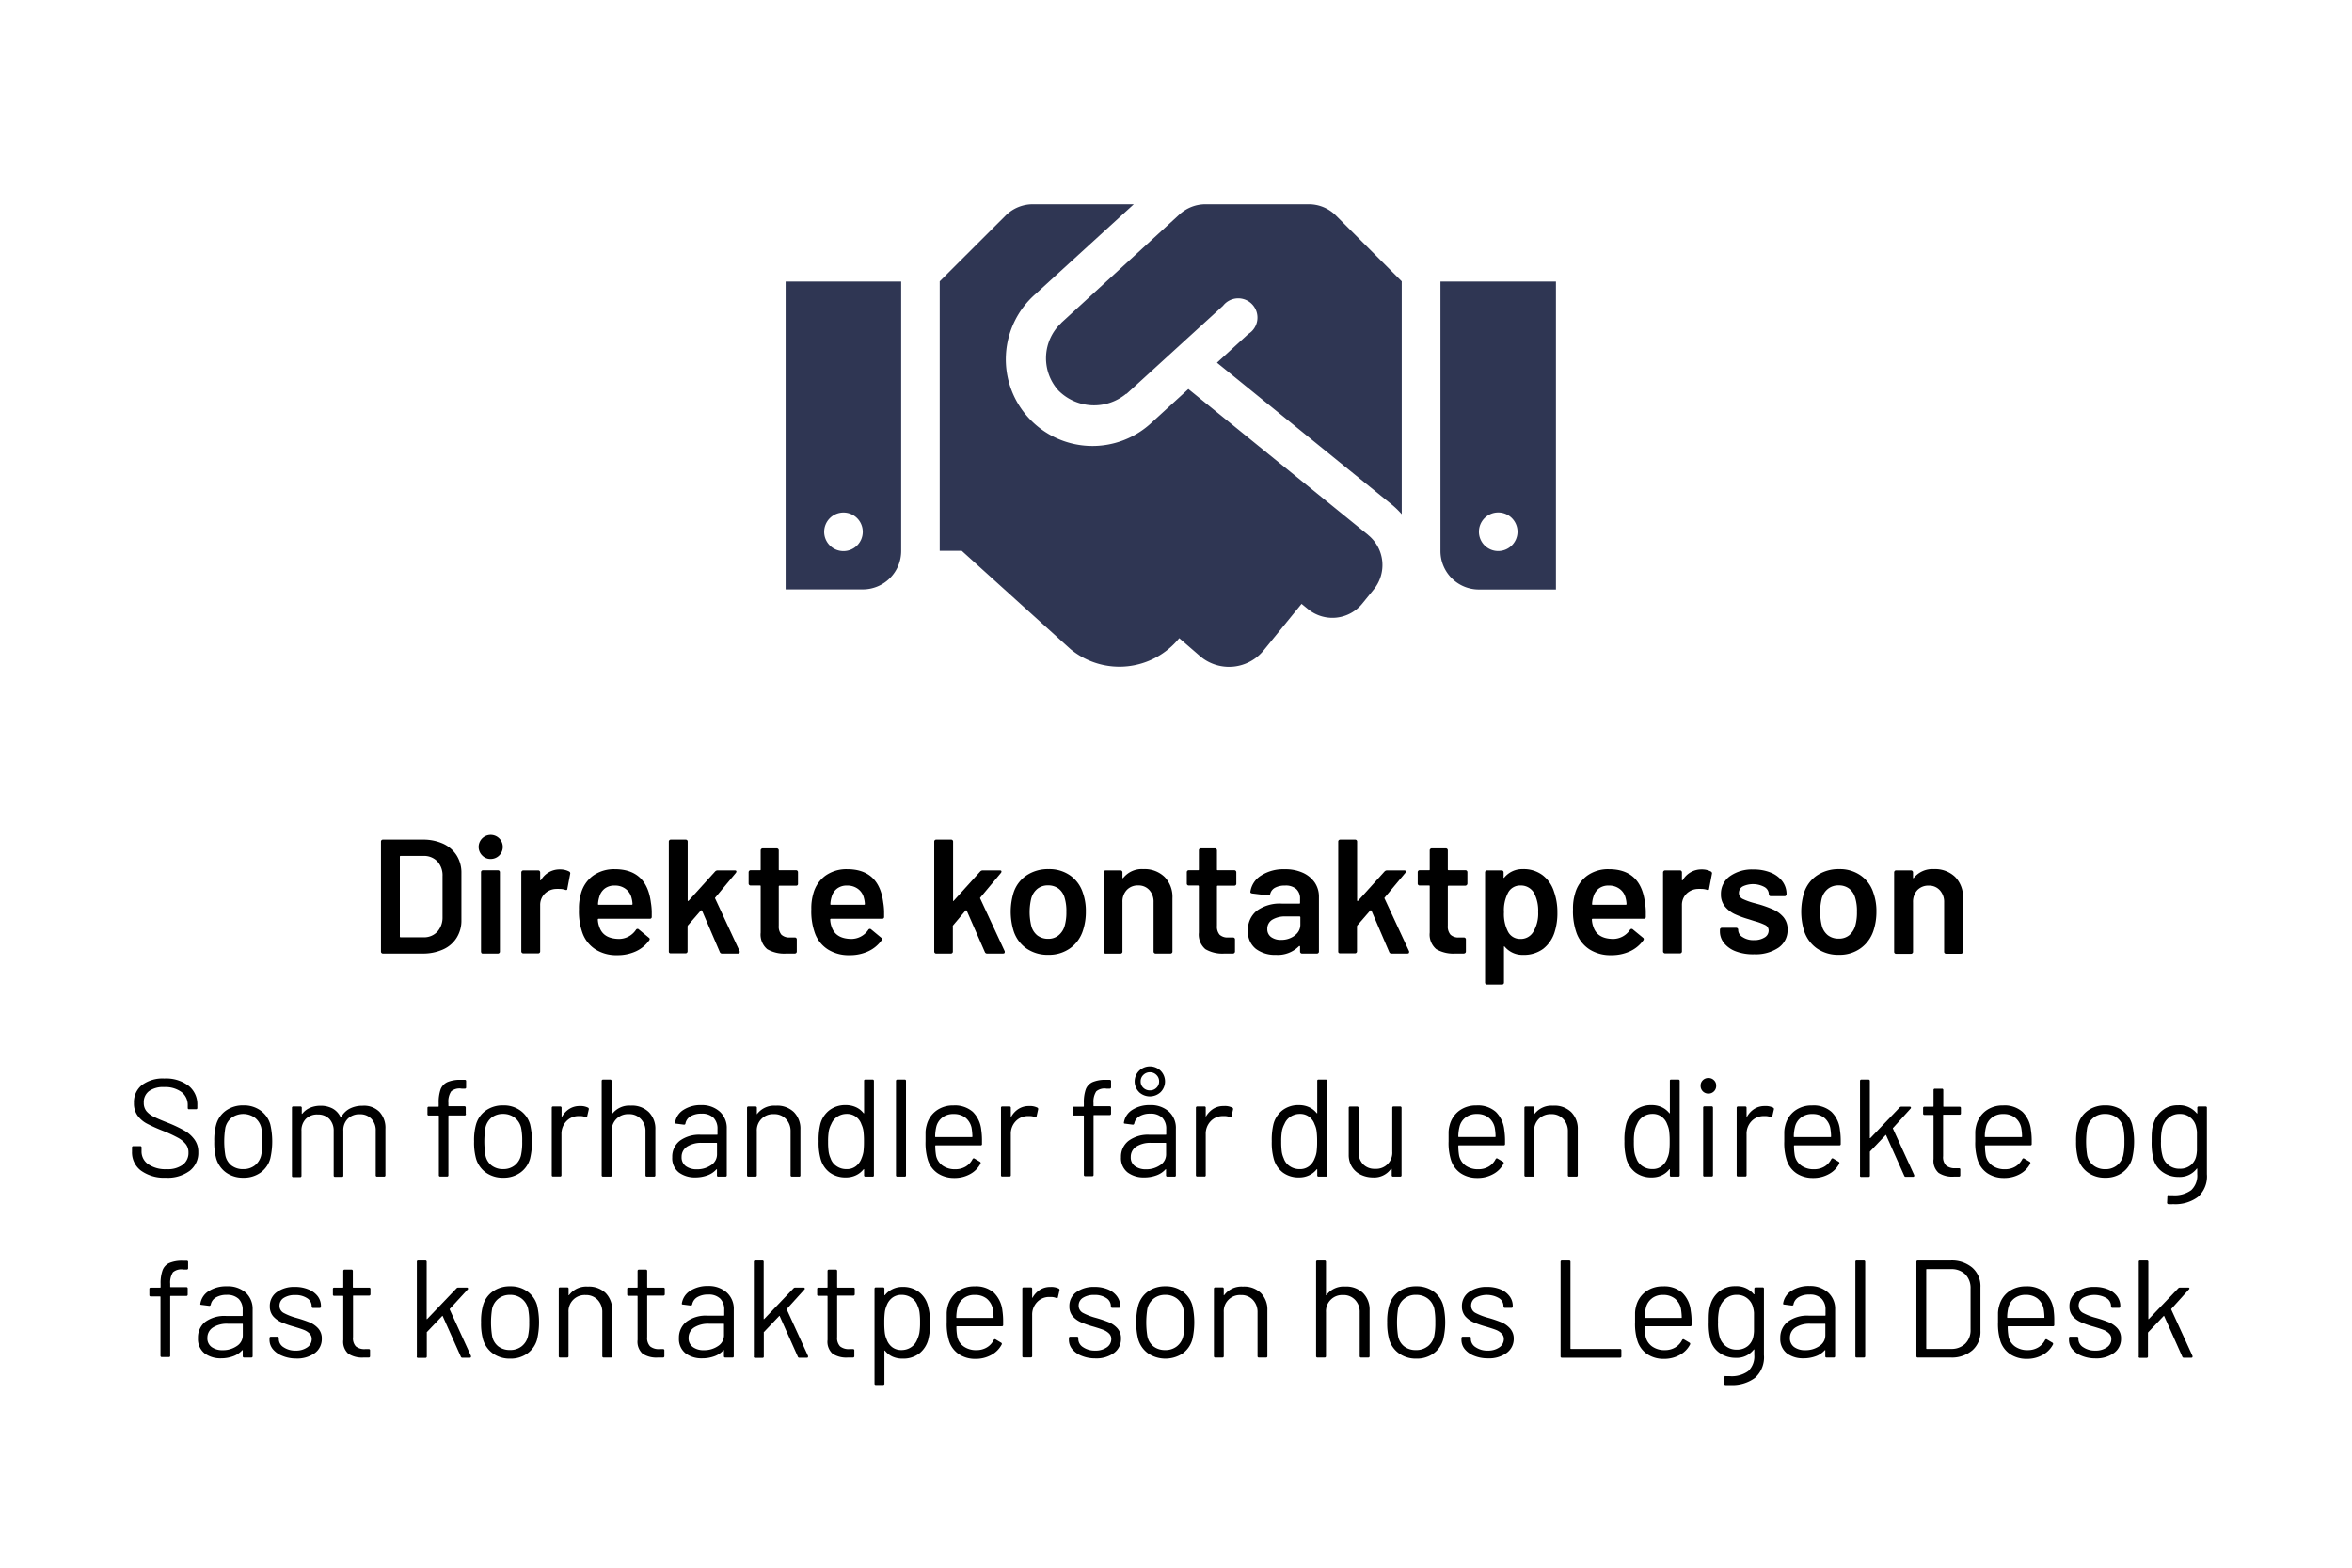 <svg id="Layer_1" data-name="Layer 1" xmlns="http://www.w3.org/2000/svg" viewBox="0 0 390 260"><defs><style>.cls-1{fill:#2f3653;}</style></defs><path d="M63.26,158.05a.29.29,0,0,1-.09-.22V139.57a.31.31,0,0,1,.32-.32h6.59a8,8,0,0,1,3.38.67,5.22,5.22,0,0,1,2.25,1.94,5.33,5.33,0,0,1,.8,2.92v7.83a5.34,5.34,0,0,1-.8,2.93,5.07,5.07,0,0,1-2.25,1.93,8,8,0,0,1-3.38.68H63.49A.3.3,0,0,1,63.26,158.05Zm3.18-2.6h3.78a3,3,0,0,0,2.28-.91,3.5,3.5,0,0,0,.88-2.41V145.3a3.4,3.4,0,0,0-.87-2.45,3.07,3.07,0,0,0-2.32-.9H66.44a.12.12,0,0,0-.14.13v13.23A.12.12,0,0,0,66.44,155.45Z"/><path d="M80,141.92a2,2,0,1,1,1.38.54A1.86,1.86,0,0,1,80,141.92Zm-.15,16.13a.29.29,0,0,1-.09-.22V144.65a.32.32,0,0,1,.09-.23.33.33,0,0,1,.23-.09h2.49a.33.33,0,0,1,.23.09.32.32,0,0,1,.09.23v13.18a.29.29,0,0,1-.09.22.3.3,0,0,1-.23.1H80A.3.3,0,0,1,79.81,158.05Z"/><path d="M94.38,144.54a.34.34,0,0,1,.16.41l-.46,2.43c0,.21-.14.28-.37.19a3,3,0,0,0-.95-.14,3.75,3.75,0,0,0-.54,0,2.76,2.76,0,0,0-1.89.79,2.61,2.61,0,0,0-.76,1.93v7.65a.29.29,0,0,1-.09.22.29.29,0,0,1-.23.1H86.77a.29.29,0,0,1-.23-.1.27.27,0,0,1-.1-.22V144.68a.34.34,0,0,1,.33-.33h2.48a.29.29,0,0,1,.23.1.32.32,0,0,1,.09.23v1.21c0,.07,0,.11.05.12s0,0,.09-.06a3.56,3.56,0,0,1,3.16-1.76A3.18,3.18,0,0,1,94.38,144.54Z"/><path d="M108.07,151.21l0,.84a.29.29,0,0,1-.32.32H99.27a.13.13,0,0,0-.14.14,3.87,3.87,0,0,0,.25,1.21c.43,1.3,1.48,1.95,3.15,2a3.4,3.4,0,0,0,2.92-1.51.31.31,0,0,1,.27-.16.27.27,0,0,1,.19.08l1.67,1.38a.28.28,0,0,1,.08.43,5.57,5.57,0,0,1-2.22,1.84,7.27,7.27,0,0,1-3.09.64,6.47,6.47,0,0,1-3.58-.94,5.43,5.43,0,0,1-2.15-2.65,10.68,10.68,0,0,1-.62-4.05,8.45,8.45,0,0,1,.32-2.54,5.41,5.41,0,0,1,2-3,6,6,0,0,1,3.61-1.09q5.31,0,6,5.56A9.81,9.81,0,0,1,108.07,151.21Zm-7.76-3.87a2.56,2.56,0,0,0-.93,1.39,4.69,4.69,0,0,0-.22,1.19c0,.08,0,.13.11.13h5.48a.12.12,0,0,0,.13-.13,4.73,4.73,0,0,0-.16-1,2.58,2.58,0,0,0-1-1.51,2.87,2.87,0,0,0-1.79-.54A2.62,2.62,0,0,0,100.31,147.34Z"/><path d="M111,158.05a.27.27,0,0,1-.1-.22V139.57a.3.3,0,0,1,.1-.23.29.29,0,0,1,.22-.09h2.49a.32.32,0,0,1,.23.09.33.33,0,0,1,.09.23v9.75a.11.11,0,0,0,.06.11s.07,0,.1-.05l4.38-4.84a.58.58,0,0,1,.4-.19h2.87c.17,0,.27.07.27.19a.42.42,0,0,1-.09.22l-3.42,4.1a.14.14,0,0,0,0,.19l4.05,8.72a.54.54,0,0,1,0,.16c0,.15-.1.22-.29.22h-2.62a.38.38,0,0,1-.38-.24l-2.94-6.86a.13.13,0,0,0-.1-.07.08.08,0,0,0-.09,0l-2.16,2.49a.38.38,0,0,0-.06.18v4.14a.29.29,0,0,1-.09.22.29.29,0,0,1-.23.1h-2.49A.27.27,0,0,1,111,158.05Z"/><path d="M132.25,146.8a.33.33,0,0,1-.23.09h-2.76c-.09,0-.13.05-.13.14v6.5a2.12,2.12,0,0,0,.44,1.49,1.94,1.94,0,0,0,1.42.46h.81a.31.31,0,0,1,.32.32v2a.33.33,0,0,1-.32.35l-1.4,0a5.61,5.61,0,0,1-3.19-.73,3.18,3.18,0,0,1-1.08-2.75V147c0-.09,0-.14-.13-.14h-1.54a.32.32,0,0,1-.23-.09.34.34,0,0,1-.1-.23v-1.89a.33.33,0,0,1,.1-.23.29.29,0,0,1,.23-.1H126c.09,0,.13,0,.13-.13v-3.16a.29.29,0,0,1,.1-.23.33.33,0,0,1,.23-.1h2.34a.33.33,0,0,1,.23.1.29.29,0,0,1,.1.23v3.16c0,.09,0,.13.13.13H132a.3.3,0,0,1,.23.1.32.32,0,0,1,.09.23v1.89A.33.33,0,0,1,132.25,146.8Z"/><path d="M146.6,151.21l0,.84a.29.29,0,0,1-.32.32H137.8a.13.13,0,0,0-.14.14,4,4,0,0,0,.24,1.21c.44,1.3,1.49,1.95,3.16,2a3.4,3.4,0,0,0,2.92-1.51.31.31,0,0,1,.27-.16.29.29,0,0,1,.19.08l1.67,1.38a.28.28,0,0,1,.08.43,5.61,5.61,0,0,1-2.23,1.84,7.21,7.21,0,0,1-3.09.64,6.46,6.46,0,0,1-3.57-.94,5.38,5.38,0,0,1-2.15-2.65,10.68,10.68,0,0,1-.62-4.05,8.45,8.45,0,0,1,.32-2.54,5.41,5.41,0,0,1,2-3,6,6,0,0,1,3.61-1.09q5.31,0,6,5.56A9.81,9.81,0,0,1,146.6,151.21Zm-7.76-3.87a2.57,2.57,0,0,0-.94,1.39,4.74,4.74,0,0,0-.21,1.19c0,.08,0,.13.11.13h5.48a.12.12,0,0,0,.13-.13,4.73,4.73,0,0,0-.16-1,2.58,2.58,0,0,0-1-1.51,2.91,2.91,0,0,0-1.79-.54A2.62,2.62,0,0,0,138.84,147.34Z"/><path d="M155,158.05a.29.29,0,0,1-.09-.22V139.57a.31.31,0,0,1,.32-.32h2.49a.31.31,0,0,1,.32.32v9.75a.12.12,0,0,0,0,.11s.08,0,.11-.05l4.38-4.84a.58.58,0,0,1,.4-.19h2.86c.18,0,.27.07.27.19a.4.4,0,0,1-.08.22l-3.43,4.1a.15.15,0,0,0,0,.19l4.05,8.72a.54.54,0,0,1,0,.16c0,.15-.1.22-.3.22h-2.62a.38.38,0,0,1-.37-.24l-3-6.86a.11.11,0,0,0-.09-.07c-.05,0-.08,0-.09,0L158,153.51a.49.49,0,0,0,0,.18v4.14a.29.29,0,0,1-.09.22.3.3,0,0,1-.23.1h-2.49A.3.3,0,0,1,155,158.05Z"/><path d="M170.18,157.29a5.66,5.66,0,0,1-2.14-3,10.88,10.88,0,0,1,0-6.16,5.49,5.49,0,0,1,2.16-2.94,6.39,6.39,0,0,1,3.7-1.05,6,6,0,0,1,3.55,1.05,5.62,5.62,0,0,1,2.12,2.92,8.84,8.84,0,0,1,.48,3.07,9.58,9.58,0,0,1-.46,3.08,5.76,5.76,0,0,1-2.13,3,6,6,0,0,1-3.59,1.1A6.18,6.18,0,0,1,170.18,157.29Zm5.37-2.19a3.15,3.15,0,0,0,1-1.59,8,8,0,0,0,.27-2.27,7.5,7.5,0,0,0-.27-2.27,2.94,2.94,0,0,0-1-1.58,2.86,2.86,0,0,0-1.78-.55,2.75,2.75,0,0,0-1.73.55A3.11,3.11,0,0,0,171,149a9.68,9.68,0,0,0,0,4.54,3,3,0,0,0,1,1.59,2.89,2.89,0,0,0,1.8.57A2.63,2.63,0,0,0,175.55,155.1Z"/><path d="M193.1,145.43a4.75,4.75,0,0,1,1.31,3.54v8.86a.29.29,0,0,1-.09.22.29.29,0,0,1-.23.1h-2.48a.29.29,0,0,1-.23-.1.27.27,0,0,1-.1-.22v-8.21a2.85,2.85,0,0,0-.7-2,2.38,2.38,0,0,0-1.86-.77,2.48,2.48,0,0,0-1.88.75,2.79,2.79,0,0,0-.72,2v8.24a.29.29,0,0,1-.09.22.29.29,0,0,1-.23.1h-2.48a.29.29,0,0,1-.23-.1.27.27,0,0,1-.1-.22V144.68a.34.34,0,0,1,.33-.33h2.48a.29.29,0,0,1,.23.1.32.32,0,0,1,.09.23v.86a.11.11,0,0,0,.06.11s.06,0,.08-.06a3.94,3.94,0,0,1,3.35-1.45A4.74,4.74,0,0,1,193.1,145.43Z"/><path d="M204.9,146.8a.32.32,0,0,1-.23.09h-2.75c-.09,0-.13.05-.13.14v6.5a2.07,2.07,0,0,0,.44,1.49,1.94,1.94,0,0,0,1.42.46h.81a.33.33,0,0,1,.23.09.32.32,0,0,1,.09.23v2a.34.34,0,0,1-.32.35l-1.41,0a5.58,5.58,0,0,1-3.18-.73,3.18,3.18,0,0,1-1.08-2.75V147a.13.13,0,0,0-.14-.14h-1.54a.31.31,0,0,1-.32-.32v-1.89a.32.32,0,0,1,.09-.23.3.3,0,0,1,.23-.1h1.54c.09,0,.14,0,.14-.13v-3.16a.32.32,0,0,1,.09-.23.34.34,0,0,1,.23-.1h2.35a.34.34,0,0,1,.33.33v3.16c0,.09,0,.13.13.13h2.75a.34.34,0,0,1,.33.33v1.89A.3.3,0,0,1,204.9,146.8Z"/><path d="M216,144.73a4.79,4.79,0,0,1,2,1.63,4.13,4.13,0,0,1,.7,2.37v9.1a.29.29,0,0,1-.09.22.3.3,0,0,1-.23.1h-2.49a.3.3,0,0,1-.23-.1.29.29,0,0,1-.09-.22V157a.08.08,0,0,0-.06-.09.09.09,0,0,0-.1,0,4.94,4.94,0,0,1-3.84,1.46,5.25,5.25,0,0,1-3.33-1,3.61,3.61,0,0,1-1.31-3.05,4,4,0,0,1,1.47-3.28,6.5,6.5,0,0,1,4.14-1.18h2.89c.09,0,.14,0,.14-.13v-.65a2.12,2.12,0,0,0-.62-1.63,2.65,2.65,0,0,0-1.87-.58,3.38,3.38,0,0,0-1.66.36,1.58,1.58,0,0,0-.79,1c-.06.22-.18.31-.38.27l-2.62-.32a.69.69,0,0,1-.23-.09.19.19,0,0,1-.07-.18,3.81,3.81,0,0,1,1.77-2.7,6.83,6.83,0,0,1,3.9-1.05A7,7,0,0,1,216,144.73Zm-1.38,10.45a2.14,2.14,0,0,0,1-1.78v-1.27a.13.13,0,0,0-.14-.14h-2.26a4.08,4.08,0,0,0-2.26.54,1.74,1.74,0,0,0-.82,1.54,1.58,1.58,0,0,0,.63,1.34,2.7,2.7,0,0,0,1.64.47A3.66,3.66,0,0,0,214.66,155.18Z"/><path d="M222,158.05a.27.27,0,0,1-.1-.22V139.57a.3.3,0,0,1,.1-.23.32.32,0,0,1,.23-.09h2.48a.32.32,0,0,1,.23.09.33.33,0,0,1,.09.23v9.75a.11.11,0,0,0,.06.11s.07,0,.11-.05l4.37-4.84a.6.6,0,0,1,.41-.19h2.86c.18,0,.27.07.27.19a.49.49,0,0,1-.08.22l-3.43,4.1a.14.14,0,0,0,0,.19l4.05,8.72a.34.34,0,0,1,0,.16c0,.15-.1.22-.29.22h-2.62a.38.38,0,0,1-.38-.24l-2.94-6.86a.13.13,0,0,0-.1-.07.08.08,0,0,0-.09,0l-2.16,2.49a.38.38,0,0,0-.06.18v4.14a.29.29,0,0,1-.09.22.29.29,0,0,1-.23.1H222.2A.29.29,0,0,1,222,158.05Z"/><path d="M243.19,146.8a.33.33,0,0,1-.23.09h-2.75a.13.13,0,0,0-.14.14v6.5a2.07,2.07,0,0,0,.45,1.49,1.91,1.91,0,0,0,1.41.46h.81a.32.32,0,0,1,.23.09.29.29,0,0,1,.1.23v2c0,.19-.11.31-.33.35l-1.4,0a5.64,5.64,0,0,1-3.19-.73,3.18,3.18,0,0,1-1.08-2.75V147c0-.09,0-.14-.13-.14H235.4a.32.32,0,0,1-.23-.09.33.33,0,0,1-.09-.23v-1.89a.32.32,0,0,1,.09-.23.29.29,0,0,1,.23-.1h1.54c.09,0,.13,0,.13-.13v-3.16a.29.29,0,0,1,.1-.23.33.33,0,0,1,.23-.1h2.35a.34.34,0,0,1,.23.1.32.32,0,0,1,.09.23v3.16c0,.09.05.13.14.13H243a.3.3,0,0,1,.23.1.32.32,0,0,1,.09.23v1.89A.33.33,0,0,1,243.19,146.8Z"/><path d="M258.24,151.29a10.39,10.39,0,0,1-.46,3.3,5.65,5.65,0,0,1-1.9,2.78,5.36,5.36,0,0,1-3.31,1,3.83,3.83,0,0,1-3.08-1.38.08.08,0,0,0-.11,0,.13.13,0,0,0,0,.11v5.86a.31.31,0,0,1-.32.32h-2.49a.31.31,0,0,1-.32-.32V144.68a.32.32,0,0,1,.09-.23.3.3,0,0,1,.23-.1H249a.3.3,0,0,1,.23.1.32.32,0,0,1,.09.23v.81a.1.1,0,0,0,0,.1s.08,0,.11-.05a3.88,3.88,0,0,1,3.11-1.4,5.19,5.19,0,0,1,3.24,1,5.51,5.51,0,0,1,1.91,2.78A10,10,0,0,1,258.24,151.29Zm-3.19,0a6.32,6.32,0,0,0-.64-3.11,2.49,2.49,0,0,0-2.3-1.32,2.24,2.24,0,0,0-2.1,1.3,6.19,6.19,0,0,0-.63,3.13,6.3,6.3,0,0,0,.68,3.24,2.23,2.23,0,0,0,2,1.19,2.39,2.39,0,0,0,2.16-1.14A5.85,5.85,0,0,0,255.05,151.24Z"/><path d="M272.9,151.21l0,.84a.29.29,0,0,1-.33.32H264.1a.13.13,0,0,0-.14.14,3.87,3.87,0,0,0,.25,1.21c.43,1.3,1.48,1.95,3.16,2a3.39,3.39,0,0,0,2.91-1.51.31.31,0,0,1,.27-.16.27.27,0,0,1,.19.08l1.68,1.38a.29.29,0,0,1,.08.43,5.61,5.61,0,0,1-2.23,1.84,7.27,7.27,0,0,1-3.09.64,6.47,6.47,0,0,1-3.58-.94,5.43,5.43,0,0,1-2.15-2.65,10.68,10.68,0,0,1-.62-4.05,8.11,8.11,0,0,1,.33-2.54,5.41,5.41,0,0,1,2-3,5.92,5.92,0,0,1,3.6-1.09c3.55,0,5.54,1.85,6,5.56A8.7,8.7,0,0,1,272.9,151.21Zm-7.76-3.87a2.61,2.61,0,0,0-.93,1.39,4.69,4.69,0,0,0-.22,1.19c0,.08,0,.13.11.13h5.48a.12.12,0,0,0,.13-.13,4.73,4.73,0,0,0-.16-1,2.58,2.58,0,0,0-1-1.51,2.87,2.87,0,0,0-1.79-.54A2.62,2.62,0,0,0,265.14,147.34Z"/><path d="M283.7,144.54a.34.34,0,0,1,.16.41l-.46,2.43c0,.21-.14.28-.37.19a3,3,0,0,0-.95-.14,3.75,3.75,0,0,0-.54,0,2.78,2.78,0,0,0-1.89.79,2.61,2.61,0,0,0-.76,1.93v7.65a.29.29,0,0,1-.09.22.29.29,0,0,1-.23.1h-2.48a.29.29,0,0,1-.23-.1.27.27,0,0,1-.1-.22V144.68a.34.34,0,0,1,.33-.33h2.48a.29.29,0,0,1,.23.1.32.32,0,0,1,.09.23v1.21c0,.07,0,.11.05.12s.05,0,.09-.06a3.58,3.58,0,0,1,3.16-1.76A3.18,3.18,0,0,1,283.7,144.54Z"/><path d="M287.9,157.81a4.53,4.53,0,0,1-2-1.37,3.07,3.07,0,0,1-.71-2v-.25a.3.3,0,0,1,.1-.23.32.32,0,0,1,.23-.09h2.37a.32.32,0,0,1,.23.09.3.3,0,0,1,.1.23v.06a1.39,1.39,0,0,0,.74,1.17,3.23,3.23,0,0,0,1.88.5,3.17,3.17,0,0,0,1.75-.44,1.32,1.32,0,0,0,.68-1.12,1,1,0,0,0-.56-.94,10,10,0,0,0-1.79-.66l-1-.32a15.75,15.75,0,0,1-2.32-.86,4.68,4.68,0,0,1-1.59-1.26,3.08,3.08,0,0,1-.65-2,3.58,3.58,0,0,1,1.48-3,6.33,6.33,0,0,1,3.92-1.12,7.38,7.38,0,0,1,2.89.53,4.44,4.44,0,0,1,1.91,1.45,3.55,3.55,0,0,1,.68,2.12.29.29,0,0,1-.1.23.27.27,0,0,1-.22.1h-2.3a.29.29,0,0,1-.23-.1.32.32,0,0,1-.09-.23,1.4,1.4,0,0,0-.69-1.17A4,4,0,0,0,289,147a1.22,1.22,0,0,0-.66,1.09,1.08,1.08,0,0,0,.63,1,11.57,11.57,0,0,0,2.12.74l.59.16a18.85,18.85,0,0,1,2.41.88,4.78,4.78,0,0,1,1.64,1.24,3.09,3.09,0,0,1,.68,2.07,3.53,3.53,0,0,1-1.51,3,6.73,6.73,0,0,1-4,1.09A8,8,0,0,1,287.9,157.81Z"/><path d="M301.26,157.29a5.71,5.71,0,0,1-2.14-3,10.88,10.88,0,0,1,0-6.16,5.49,5.49,0,0,1,2.16-2.94,6.42,6.42,0,0,1,3.7-1.05,6,6,0,0,1,3.55,1.05,5.57,5.57,0,0,1,2.12,2.92,8.83,8.83,0,0,1,.49,3.07,9.86,9.86,0,0,1-.46,3.08,5.83,5.83,0,0,1-2.14,3,5.93,5.93,0,0,1-3.59,1.1A6.18,6.18,0,0,1,301.26,157.29Zm5.38-2.19a3.29,3.29,0,0,0,1-1.59,8,8,0,0,0,.27-2.27,7.5,7.5,0,0,0-.27-2.27,3,3,0,0,0-1-1.58,2.84,2.84,0,0,0-1.78-.55,2.77,2.77,0,0,0-1.73.55,3.09,3.09,0,0,0-1.05,1.58,9.68,9.68,0,0,0,0,4.54,3,3,0,0,0,1,1.59,2.84,2.84,0,0,0,1.79.57A2.68,2.68,0,0,0,306.64,155.1Z"/><path d="M324.19,145.43A4.79,4.79,0,0,1,325.5,149v8.86a.27.27,0,0,1-.1.22.29.29,0,0,1-.23.1h-2.48a.29.29,0,0,1-.23-.1.29.29,0,0,1-.09-.22v-8.21a2.85,2.85,0,0,0-.71-2,2.37,2.37,0,0,0-1.86-.77,2.49,2.49,0,0,0-1.88.75,2.83,2.83,0,0,0-.71,2v8.24a.27.27,0,0,1-.1.22.29.29,0,0,1-.23.1H314.4a.29.29,0,0,1-.23-.1.29.29,0,0,1-.09-.22V144.68a.32.32,0,0,1,.09-.23.29.29,0,0,1,.23-.1h2.48a.34.34,0,0,1,.33.33v.86a.13.13,0,0,0,.05.11s.07,0,.08-.06a4,4,0,0,1,3.35-1.45A4.78,4.78,0,0,1,324.19,145.43Z"/><path d="M23.39,194.16a3.76,3.76,0,0,1-1.5-3.13v-.71a.2.2,0,0,1,.23-.23h1.12a.2.2,0,0,1,.23.23v.62a2.54,2.54,0,0,0,1.11,2.15,5,5,0,0,0,3.06.82,4.19,4.19,0,0,0,2.69-.75,2.44,2.44,0,0,0,.92-2,2.2,2.2,0,0,0-.43-1.38,4.22,4.22,0,0,0-1.31-1.08A21.85,21.85,0,0,0,27,187.54a27.08,27.08,0,0,1-2.68-1.21A4.55,4.55,0,0,1,22.8,185a3.41,3.41,0,0,1-.59-2.06,3.62,3.62,0,0,1,1.34-3,5.76,5.76,0,0,1,3.7-1.07,6.17,6.17,0,0,1,4,1.19,3.9,3.9,0,0,1,1.47,3.18v.5c0,.16-.07.23-.23.23H31.36a.2.2,0,0,1-.23-.23v-.41a2.69,2.69,0,0,0-1-2.19,4.54,4.54,0,0,0-2.91-.85,4,4,0,0,0-2.51.67,2.28,2.28,0,0,0-.87,1.93,2.17,2.17,0,0,0,.42,1.37,3.66,3.66,0,0,0,1.22.94c.53.27,1.35.62,2.45,1.05a21.8,21.8,0,0,1,2.7,1.29A5.25,5.25,0,0,1,32.25,189a3.44,3.44,0,0,1,.63,2.1,3.74,3.74,0,0,1-1.42,3.08,6.14,6.14,0,0,1-4,1.15A6.56,6.56,0,0,1,23.39,194.16Z"/><path d="M37.5,194.48a4.39,4.39,0,0,1-1.65-2.34,9.88,9.88,0,0,1-.32-2.83,9.64,9.64,0,0,1,.32-2.81,4.23,4.23,0,0,1,1.63-2.32,4.85,4.85,0,0,1,2.9-.85,4.69,4.69,0,0,1,2.82.85,4.25,4.25,0,0,1,1.62,2.3,12.67,12.67,0,0,1,0,5.66,4.24,4.24,0,0,1-1.62,2.34,4.73,4.73,0,0,1-2.84.85A4.79,4.79,0,0,1,37.5,194.48Zm4.74-1.18a3,3,0,0,0,1.06-1.65,9.89,9.89,0,0,0,.21-2.32,10.49,10.49,0,0,0-.19-2.32,3,3,0,0,0-1.07-1.65,3.31,3.31,0,0,0-3.83,0A3,3,0,0,0,37.37,187a14.26,14.26,0,0,0,0,4.64,2.88,2.88,0,0,0,1,1.65,3.09,3.09,0,0,0,2,.61A3,3,0,0,0,42.24,193.3Z"/><path d="M62.91,184.39a3.87,3.87,0,0,1,1,2.82v7.71a.21.21,0,0,1-.23.23H62.53a.21.21,0,0,1-.23-.23v-7.38a2.75,2.75,0,0,0-.73-2,2.53,2.53,0,0,0-1.89-.74,2.68,2.68,0,0,0-2,.73,2.65,2.65,0,0,0-.75,2v7.43a.2.2,0,0,1-.23.23H55.56a.21.21,0,0,1-.23-.23v-7.38a2.83,2.83,0,0,0-.71-2,2.56,2.56,0,0,0-1.91-.74,2.62,2.62,0,0,0-2,.73,2.71,2.71,0,0,0-.72,2v7.43a.21.21,0,0,1-.23.23H48.64a.2.2,0,0,1-.23-.23V183.74a.2.2,0,0,1,.23-.23h1.17a.21.21,0,0,1,.23.23v.92a.06.06,0,0,0,0,.06s0,0,.08,0a3.26,3.26,0,0,1,1.31-1,4.47,4.47,0,0,1,1.75-.33,4.12,4.12,0,0,1,2,.48,3.1,3.1,0,0,1,1.29,1.41c0,.07.07.07.11,0a3.38,3.38,0,0,1,1.43-1.42,4.56,4.56,0,0,1,2.09-.47A3.63,3.63,0,0,1,62.91,184.39Z"/><path d="M74.81,181a3.06,3.06,0,0,0-.46,1.92v.46a.08.08,0,0,0,.09.09H77a.21.21,0,0,1,.23.23v1A.21.21,0,0,1,77,185H74.44a.08.08,0,0,0-.09.09v9.82a.21.21,0,0,1-.23.23H73a.21.21,0,0,1-.23-.23V185.1a.08.08,0,0,0-.09-.09H71.11a.2.2,0,0,1-.23-.23v-1a.2.2,0,0,1,.23-.23h1.54a.08.08,0,0,0,.09-.09v-.55a6.47,6.47,0,0,1,.32-2.25,2.18,2.18,0,0,1,1.12-1.19,5.31,5.31,0,0,1,2.22-.38h.66a.2.2,0,0,1,.23.23v1a.2.2,0,0,1-.23.23h-.52A2.14,2.14,0,0,0,74.81,181Z"/><path d="M80.58,194.48a4.34,4.34,0,0,1-1.65-2.34,9.88,9.88,0,0,1-.32-2.83,9.64,9.64,0,0,1,.32-2.81,4.23,4.23,0,0,1,1.63-2.32,4.85,4.85,0,0,1,2.9-.85,4.69,4.69,0,0,1,2.82.85,4.25,4.25,0,0,1,1.62,2.3,12.67,12.67,0,0,1,0,5.66,4.24,4.24,0,0,1-1.62,2.34,4.73,4.73,0,0,1-2.84.85A4.79,4.79,0,0,1,80.58,194.48Zm4.74-1.18a3,3,0,0,0,1.06-1.65,9.89,9.89,0,0,0,.21-2.32A10.49,10.49,0,0,0,86.4,187a3,3,0,0,0-1.07-1.65,3.1,3.1,0,0,0-1.92-.61,3.05,3.05,0,0,0-1.91.61,3,3,0,0,0-1,1.65,14.26,14.26,0,0,0,0,4.64,2.83,2.83,0,0,0,1,1.65,3.09,3.09,0,0,0,2,.61A3,3,0,0,0,85.32,193.3Z"/><path d="M97.49,183.7a.25.25,0,0,1,.14.3l-.26,1.12c0,.16-.14.2-.3.14a2.28,2.28,0,0,0-.89-.16l-.3,0a2.74,2.74,0,0,0-2,.89,3,3,0,0,0-.78,2.12v6.79a.21.21,0,0,1-.23.23H91.71c-.15,0-.22-.08-.22-.23V183.74c0-.15.07-.23.22-.23h1.18a.21.21,0,0,1,.23.23v1.4q0,.08,0,.09a.05.05,0,0,0,.06,0,3.57,3.57,0,0,1,1.23-1.32,3.15,3.15,0,0,1,1.74-.47A2.72,2.72,0,0,1,97.49,183.7Z"/><path d="M107.57,184.43a3.9,3.9,0,0,1,1.1,2.9v7.59a.21.21,0,0,1-.23.23h-1.18a.21.21,0,0,1-.23-.23v-7.27a2.85,2.85,0,0,0-.77-2.07,2.6,2.6,0,0,0-2-.8,2.68,2.68,0,0,0-2.82,2.83v7.31a.21.21,0,0,1-.24.23H100a.21.21,0,0,1-.23-.23V179.28a.21.21,0,0,1,.23-.23h1.17a.21.21,0,0,1,.24.23v5.45a.09.09,0,0,0,0,.07s0,0,.06,0a3.55,3.55,0,0,1,3.1-1.43A4,4,0,0,1,107.57,184.43Z"/><path d="M119.38,184.39a3.66,3.66,0,0,1,1.13,2.8v7.73a.21.21,0,0,1-.23.23h-1.17a.2.2,0,0,1-.23-.23V194a.07.07,0,0,0,0-.07s0,0-.08,0a3.6,3.6,0,0,1-1.49,1,5.84,5.84,0,0,1-2,.35,4.46,4.46,0,0,1-2.74-.82,3,3,0,0,1-1.1-2.53,3.33,3.33,0,0,1,1.25-2.73,5.45,5.45,0,0,1,3.49-1h2.67a.08.08,0,0,0,.09-.09v-.88a2.54,2.54,0,0,0-.66-1.85,2.7,2.7,0,0,0-2-.68,3.42,3.42,0,0,0-1.8.43,1.79,1.79,0,0,0-.85,1.18c0,.16-.14.23-.27.21l-1.25-.16c-.16,0-.23-.09-.2-.18a3,3,0,0,1,1.38-2.1,5.26,5.26,0,0,1,3-.8A4.45,4.45,0,0,1,119.38,184.39Zm-1.49,8.86a2.11,2.11,0,0,0,1-1.83v-1.79a.08.08,0,0,0-.09-.09h-2.42a4.35,4.35,0,0,0-2.44.62,2,2,0,0,0-.92,1.72,1.79,1.79,0,0,0,.7,1.53,3,3,0,0,0,1.83.52A4,4,0,0,0,117.89,193.25Z"/><path d="M131.63,184.43a3.89,3.89,0,0,1,1.09,2.9v7.59a.2.2,0,0,1-.23.23h-1.17a.21.21,0,0,1-.23-.23v-7.27a2.9,2.9,0,0,0-.77-2.07,2.61,2.61,0,0,0-2-.8,2.68,2.68,0,0,0-2.83,2.83v7.31a.21.21,0,0,1-.23.23H124.1a.21.21,0,0,1-.23-.23V183.74a.21.21,0,0,1,.23-.23h1.17a.21.21,0,0,1,.23.23v1a.08.08,0,0,0,0,.07s0,0,0,0a3.56,3.56,0,0,1,3.11-1.43A4,4,0,0,1,131.63,184.43Z"/><path d="M143.51,179.05h1.17a.2.2,0,0,1,.23.23v15.64a.2.2,0,0,1-.23.23h-1.17a.21.21,0,0,1-.23-.23v-1s0,0,0,0-.05,0-.08,0a3.52,3.52,0,0,1-1.26,1,3.79,3.79,0,0,1-1.67.36,4.36,4.36,0,0,1-2.7-.82,4.21,4.21,0,0,1-1.5-2.26,10,10,0,0,1-.33-2.92,11.06,11.06,0,0,1,.28-2.85,4.26,4.26,0,0,1,1.52-2.31,4.37,4.37,0,0,1,2.73-.84,4,4,0,0,1,1.66.35,3.35,3.35,0,0,1,1.27,1s.05,0,.08,0,0,0,0-.06v-5.4A.21.21,0,0,1,143.51,179.05Zm-.34,12a12.84,12.84,0,0,0,.09-1.73,13.11,13.11,0,0,0-.09-1.74,3.91,3.91,0,0,0-.33-1.11,2.55,2.55,0,0,0-.9-1.25,2.45,2.45,0,0,0-1.51-.48,2.81,2.81,0,0,0-1.59.46,2.62,2.62,0,0,0-1,1.22,4.06,4.06,0,0,0-.41,1.14,10,10,0,0,0-.12,1.76,12.18,12.18,0,0,0,.09,1.69,3.87,3.87,0,0,0,.32,1.09,2.49,2.49,0,0,0,1,1.31,2.81,2.81,0,0,0,1.67.49,2.41,2.41,0,0,0,1.54-.49,2.88,2.88,0,0,0,.92-1.28A5,5,0,0,0,143.17,191.06Z"/><path d="M148.57,194.92V179.28a.21.21,0,0,1,.23-.23H150a.2.2,0,0,1,.23.23v15.64a.2.2,0,0,1-.23.23H148.8A.21.21,0,0,1,148.57,194.92Z"/><path d="M162.83,189v.73a.2.2,0,0,1-.23.23h-7.43a.08.08,0,0,0-.09.09,10.36,10.36,0,0,0,.14,1.64,2.76,2.76,0,0,0,1.08,1.63,3.51,3.51,0,0,0,2.11.6,3.32,3.32,0,0,0,1.71-.44,3,3,0,0,0,1.15-1.24c.09-.14.2-.17.32-.09l.9.53a.23.23,0,0,1,.09.32,4.18,4.18,0,0,1-1.73,1.73,5.29,5.29,0,0,1-2.64.64,4.87,4.87,0,0,1-2.74-.79,4.2,4.2,0,0,1-1.59-2.11,9.64,9.64,0,0,1-.41-3.18c0-.64,0-1.16,0-1.57a4.86,4.86,0,0,1,.18-1.09,4.26,4.26,0,0,1,1.57-2.4,4.67,4.67,0,0,1,2.87-.89,4.53,4.53,0,0,1,3.22,1.06,4.92,4.92,0,0,1,1.4,3A11.8,11.8,0,0,1,162.83,189Zm-6.59-3.65a2.75,2.75,0,0,0-1,1.58,7.54,7.54,0,0,0-.18,1.56.08.08,0,0,0,.09.09h6a.08.08,0,0,0,.09-.09,10.3,10.3,0,0,0-.14-1.47,3,3,0,0,0-1-1.65,3.08,3.08,0,0,0-1.94-.61A3,3,0,0,0,156.24,185.34Z"/><path d="M172,183.7a.25.25,0,0,1,.14.3l-.25,1.12a.2.2,0,0,1-.3.14,2.29,2.29,0,0,0-.9-.16l-.3,0a2.74,2.74,0,0,0-2,.89,3,3,0,0,0-.78,2.12v6.79a.21.21,0,0,1-.23.23h-1.17a.2.2,0,0,1-.23-.23V183.74a.2.2,0,0,1,.23-.23h1.17a.21.21,0,0,1,.23.23v1.4q0,.08,0,.09a.05.05,0,0,0,.06,0,3.57,3.57,0,0,1,1.23-1.32,3.15,3.15,0,0,1,1.74-.47A2.72,2.72,0,0,1,172,183.7Z"/><path d="M181.78,181a3.12,3.12,0,0,0-.46,1.92v.46a.08.08,0,0,0,.09.09H184a.21.21,0,0,1,.23.23v1a.21.21,0,0,1-.23.23h-2.58a.08.08,0,0,0-.09.09v9.82a.2.2,0,0,1-.23.23h-1.15a.21.21,0,0,1-.23-.23V185.1a.08.08,0,0,0-.09-.09h-1.54a.21.21,0,0,1-.23-.23v-1a.21.21,0,0,1,.23-.23h1.54a.08.08,0,0,0,.09-.09v-.55a6.47,6.47,0,0,1,.32-2.25,2.18,2.18,0,0,1,1.12-1.19,5.31,5.31,0,0,1,2.22-.38H184a.21.21,0,0,1,.23.23v1a.21.21,0,0,1-.23.23h-.53A2.14,2.14,0,0,0,181.78,181Z"/><path d="M193.86,184.39a3.65,3.65,0,0,1,1.12,2.8v7.73a.2.2,0,0,1-.23.23h-1.17a.21.21,0,0,1-.23-.23V194a.08.08,0,0,0,0-.07s0,0-.08,0a3.7,3.7,0,0,1-1.5,1,5.76,5.76,0,0,1-2.05.35,4.43,4.43,0,0,1-2.73-.82,3,3,0,0,1-1.11-2.53,3.31,3.31,0,0,1,1.26-2.73,5.4,5.4,0,0,1,3.48-1h2.67a.08.08,0,0,0,.09-.09v-.88a2.58,2.58,0,0,0-.65-1.85,2.74,2.74,0,0,0-2-.68,3.39,3.39,0,0,0-1.79.43,1.75,1.75,0,0,0-.85,1.18c-.05.16-.14.23-.28.21l-1.24-.16q-.25,0-.21-.18a3,3,0,0,1,1.38-2.1,5.29,5.29,0,0,1,3-.8A4.48,4.48,0,0,1,193.86,184.39Zm-1.5,8.86a2.11,2.11,0,0,0,1-1.83v-1.79a.08.08,0,0,0-.09-.09h-2.42a4.29,4.29,0,0,0-2.43.62,2,2,0,0,0-.92,1.72,1.76,1.76,0,0,0,.7,1.53,3,3,0,0,0,1.83.52A4,4,0,0,0,192.36,193.25Zm-3.48-12.13a2.49,2.49,0,0,1,0-3.53,2.56,2.56,0,0,1,3.58,0,2.52,2.52,0,0,1,0,3.53,2.62,2.62,0,0,1-3.59,0Zm2.87-.7a1.42,1.42,0,0,0,.45-1.07,1.44,1.44,0,0,0-.45-1.08,1.48,1.48,0,0,0-1.07-.44,1.51,1.51,0,0,0-1.09.44,1.44,1.44,0,0,0-.45,1.08,1.42,1.42,0,0,0,.45,1.07,1.53,1.53,0,0,0,1.09.42A1.5,1.5,0,0,0,191.75,180.42Z"/><path d="M204.32,183.7a.25.25,0,0,1,.14.3l-.25,1.12a.2.2,0,0,1-.3.14,2.29,2.29,0,0,0-.9-.16l-.3,0a2.74,2.74,0,0,0-2,.89,3,3,0,0,0-.78,2.12v6.79a.2.2,0,0,1-.23.23h-1.17a.21.21,0,0,1-.23-.23V183.74a.21.21,0,0,1,.23-.23h1.17a.2.2,0,0,1,.23.23v1.4c0,.05,0,.08,0,.09a.05.05,0,0,0,0,0,3.74,3.74,0,0,1,1.23-1.32,3.15,3.15,0,0,1,1.74-.47A2.7,2.7,0,0,1,204.32,183.7Z"/><path d="M218.65,179.05h1.17a.2.2,0,0,1,.23.23v15.64a.2.2,0,0,1-.23.23h-1.17a.21.21,0,0,1-.23-.23v-1s0,0,0,0,0,0-.08,0a3.52,3.52,0,0,1-1.26,1,3.79,3.79,0,0,1-1.67.36,4.36,4.36,0,0,1-2.7-.82,4.26,4.26,0,0,1-1.5-2.26,10,10,0,0,1-.33-2.92,11.06,11.06,0,0,1,.28-2.85,4.26,4.26,0,0,1,1.52-2.31,4.37,4.37,0,0,1,2.73-.84,4,4,0,0,1,1.66.35,3.35,3.35,0,0,1,1.27,1s.05,0,.08,0,0,0,0-.06v-5.4A.21.21,0,0,1,218.65,179.05Zm-.34,12a12.84,12.84,0,0,0,.09-1.73,13.11,13.11,0,0,0-.09-1.74,3.61,3.61,0,0,0-.33-1.11,2.55,2.55,0,0,0-.9-1.25,2.45,2.45,0,0,0-1.51-.48,2.81,2.81,0,0,0-1.59.46,2.62,2.62,0,0,0-1,1.22,4.06,4.06,0,0,0-.41,1.14,10,10,0,0,0-.12,1.76,12.18,12.18,0,0,0,.09,1.69,3.87,3.87,0,0,0,.32,1.09,2.49,2.49,0,0,0,1,1.31,2.81,2.81,0,0,0,1.67.49,2.41,2.41,0,0,0,1.54-.49,2.88,2.88,0,0,0,.92-1.28A4,4,0,0,0,218.31,191.06Z"/><path d="M231,183.51h1.17a.21.21,0,0,1,.23.23v11.18a.21.21,0,0,1-.23.23H231a.21.21,0,0,1-.23-.23v-1s0-.05-.05-.07,0,0-.07,0a3.4,3.4,0,0,1-3,1.43,4.62,4.62,0,0,1-2-.45,3.5,3.5,0,0,1-1.47-1.3,3.72,3.72,0,0,1-.54-2v-7.78a.2.2,0,0,1,.23-.23h1.17a.21.21,0,0,1,.23.23V191a2.87,2.87,0,0,0,.74,2.08,2.6,2.6,0,0,0,2,.77,2.67,2.67,0,0,0,2.85-2.85v-7.29A.21.21,0,0,1,231,183.51Z"/><path d="M249.56,189v.73c0,.16-.07.23-.23.23H241.9a.08.08,0,0,0-.09.09,10.36,10.36,0,0,0,.14,1.64,2.76,2.76,0,0,0,1.08,1.63,3.52,3.52,0,0,0,2.12.6,3.29,3.29,0,0,0,1.7-.44,3,3,0,0,0,1.15-1.24c.09-.14.2-.17.32-.09l.9.53a.23.23,0,0,1,.09.32,4.12,4.12,0,0,1-1.73,1.73,5.27,5.27,0,0,1-2.64.64,4.87,4.87,0,0,1-2.74-.79,4.18,4.18,0,0,1-1.58-2.11,9.34,9.34,0,0,1-.42-3.18c0-.64,0-1.16,0-1.57a4.89,4.89,0,0,1,.17-1.09,4.31,4.31,0,0,1,1.57-2.4,4.67,4.67,0,0,1,2.87-.89,4.51,4.51,0,0,1,3.22,1.06,4.86,4.86,0,0,1,1.4,3A11.8,11.8,0,0,1,249.56,189ZM243,185.34a2.69,2.69,0,0,0-1,1.58,6.77,6.77,0,0,0-.19,1.56.08.08,0,0,0,.09.09h6a.08.08,0,0,0,.09-.09,9,9,0,0,0-.14-1.47,2.9,2.9,0,0,0-1-1.65,3.06,3.06,0,0,0-1.94-.61A3,3,0,0,0,243,185.34Z"/><path d="M260.52,184.43a3.9,3.9,0,0,1,1.1,2.9v7.59a.21.21,0,0,1-.24.23h-1.17a.21.21,0,0,1-.23-.23v-7.27a2.9,2.9,0,0,0-.77-2.07,2.6,2.6,0,0,0-2-.8,2.8,2.8,0,0,0-2.05.78,2.77,2.77,0,0,0-.78,2.05v7.31a.2.2,0,0,1-.23.23H253a.21.21,0,0,1-.23-.23V183.74a.21.21,0,0,1,.23-.23h1.17a.2.2,0,0,1,.23.23v1a.08.08,0,0,0,0,.07s0,0,0,0a3.56,3.56,0,0,1,3.11-1.43A4,4,0,0,1,260.52,184.43Z"/><path d="M277.12,179.05h1.17a.21.21,0,0,1,.23.23v15.64a.21.21,0,0,1-.23.23h-1.17a.2.2,0,0,1-.23-.23v-1s0,0,0,0-.05,0-.08,0a3.49,3.49,0,0,1-1.25,1,3.82,3.82,0,0,1-1.67.36,4.36,4.36,0,0,1-2.7-.82,4.28,4.28,0,0,1-1.51-2.26,10.47,10.47,0,0,1-.32-2.92,10.63,10.63,0,0,1,.28-2.85,4.24,4.24,0,0,1,1.51-2.31,4.4,4.4,0,0,1,2.74-.84,4,4,0,0,1,1.66.35,3.4,3.4,0,0,1,1.26,1s.06,0,.08,0,0,0,0-.06v-5.4A.2.2,0,0,1,277.12,179.05Zm-.35,12a12.84,12.84,0,0,0,.09-1.73,13.11,13.11,0,0,0-.09-1.74,3.91,3.91,0,0,0-.32-1.11,2.57,2.57,0,0,0-.91-1.25,2.4,2.4,0,0,0-1.5-.48,2.76,2.76,0,0,0-1.59.46,2.64,2.64,0,0,0-1,1.22,4,4,0,0,0-.4,1.14,9,9,0,0,0-.13,1.76A12.18,12.18,0,0,0,271,191a3.87,3.87,0,0,0,.33,1.09,2.48,2.48,0,0,0,1,1.31,2.84,2.84,0,0,0,1.67.49,2.39,2.39,0,0,0,1.54-.49,2.81,2.81,0,0,0,.92-1.28A4,4,0,0,0,276.77,191.06Z"/><path d="M282.36,181a1.28,1.28,0,0,1-.37-.92,1.23,1.23,0,0,1,.37-.93,1.27,1.27,0,0,1,.92-.36,1.25,1.25,0,0,1,.92.36,1.2,1.2,0,0,1,.37.93,1.24,1.24,0,0,1-.37.92,1.26,1.26,0,0,1-.92.37A1.28,1.28,0,0,1,282.36,181Zm.05,13.87V183.72a.2.2,0,0,1,.23-.23h1.17a.21.21,0,0,1,.23.23V194.9a.21.21,0,0,1-.23.23h-1.17A.2.2,0,0,1,282.41,194.9Z"/><path d="M294,183.7a.25.25,0,0,1,.14.3l-.26,1.12c0,.16-.14.2-.3.14a2.28,2.28,0,0,0-.89-.16l-.3,0a2.74,2.74,0,0,0-2,.89,3,3,0,0,0-.78,2.12v6.79a.21.21,0,0,1-.23.23h-1.18a.21.21,0,0,1-.23-.23V183.74a.21.21,0,0,1,.23-.23h1.18a.21.21,0,0,1,.23.23v1.4q0,.08,0,.09s0,0,.06,0a3.57,3.57,0,0,1,1.23-1.32,3.15,3.15,0,0,1,1.74-.47A2.72,2.72,0,0,1,294,183.7Z"/><path d="M305.22,189v.73c0,.16-.07.23-.23.23h-7.43a.08.08,0,0,0-.09.09,10.36,10.36,0,0,0,.14,1.64,2.76,2.76,0,0,0,1.08,1.63,3.52,3.52,0,0,0,2.12.6,3.29,3.29,0,0,0,1.7-.44,3,3,0,0,0,1.15-1.24c.09-.14.2-.17.32-.09l.9.53a.23.23,0,0,1,.09.32,4.12,4.12,0,0,1-1.73,1.73,5.27,5.27,0,0,1-2.64.64,4.87,4.87,0,0,1-2.74-.79,4.18,4.18,0,0,1-1.58-2.11,9.34,9.34,0,0,1-.42-3.18c0-.64,0-1.16,0-1.57a4.89,4.89,0,0,1,.17-1.09,4.26,4.26,0,0,1,1.57-2.4,4.67,4.67,0,0,1,2.87-.89,4.51,4.51,0,0,1,3.22,1.06,4.86,4.86,0,0,1,1.4,3A11.8,11.8,0,0,1,305.22,189Zm-6.59-3.65a2.69,2.69,0,0,0-1,1.58,6.77,6.77,0,0,0-.19,1.56.08.08,0,0,0,.09.09h6a.08.08,0,0,0,.09-.09,9,9,0,0,0-.14-1.47,3,3,0,0,0-1-1.65,3.06,3.06,0,0,0-1.94-.61A3,3,0,0,0,298.63,185.34Z"/><path d="M308.42,194.92V179.28a.21.21,0,0,1,.23-.23h1.17a.21.21,0,0,1,.23.23v9.41a.08.08,0,0,0,0,.07s.05,0,.08,0l4.87-5.1a.38.38,0,0,1,.28-.12h1.38a.18.18,0,0,1,.18.09.16.16,0,0,1,0,.19l-2.95,3.26a.1.1,0,0,0,0,.12l3.52,7.7,0,.1c0,.12-.07.18-.2.18H316a.25.25,0,0,1-.25-.18l-3-6.72c0-.06-.07-.07-.11,0l-2.53,2.66a.18.18,0,0,0-.05.12v3.91a.21.21,0,0,1-.23.23h-1.17A.21.21,0,0,1,308.42,194.92Z"/><path d="M324.89,184.87h-2.6a.08.08,0,0,0-.09.09v6.79a2,2,0,0,0,.49,1.55,2.26,2.26,0,0,0,1.55.45h.58a.2.2,0,0,1,.23.23v.94a.21.21,0,0,1-.23.23c-.19,0-.47,0-.85,0a4.19,4.19,0,0,1-2.51-.62,2.67,2.67,0,0,1-.85-2.3V185a.08.08,0,0,0-.09-.09h-1.41a.21.21,0,0,1-.23-.23v-.9a.21.21,0,0,1,.23-.23h1.41a.08.08,0,0,0,.09-.09v-2.67a.21.21,0,0,1,.23-.23H322a.21.21,0,0,1,.23.23v2.67a.08.08,0,0,0,.09.09h2.6a.21.21,0,0,1,.23.23v.9A.21.21,0,0,1,324.89,184.87Z"/><path d="M336.89,189v.73c0,.16-.07.23-.23.23h-7.43a.08.08,0,0,0-.09.09,10.36,10.36,0,0,0,.14,1.64,2.76,2.76,0,0,0,1.08,1.63,3.52,3.52,0,0,0,2.12.6,3.29,3.29,0,0,0,1.7-.44,3,3,0,0,0,1.15-1.24c.09-.14.2-.17.32-.09l.9.53a.23.23,0,0,1,.09.32,4.16,4.16,0,0,1-1.72,1.73,5.33,5.33,0,0,1-2.65.64,4.87,4.87,0,0,1-2.74-.79,4.18,4.18,0,0,1-1.58-2.11,9.34,9.34,0,0,1-.42-3.18c0-.64,0-1.16,0-1.57a4.89,4.89,0,0,1,.17-1.09,4.31,4.31,0,0,1,1.57-2.4,4.67,4.67,0,0,1,2.87-.89,4.51,4.51,0,0,1,3.22,1.06,4.86,4.86,0,0,1,1.4,3A11.8,11.8,0,0,1,336.89,189Zm-6.59-3.65a2.69,2.69,0,0,0-1,1.58,6.77,6.77,0,0,0-.19,1.56.08.08,0,0,0,.09.09h6a.08.08,0,0,0,.09-.09,9,9,0,0,0-.14-1.47,2.9,2.9,0,0,0-1-1.65,3.06,3.06,0,0,0-1.94-.61A3,3,0,0,0,330.3,185.34Z"/><path d="M346.23,194.48a4.35,4.35,0,0,1-1.66-2.34,10.25,10.25,0,0,1-.32-2.83,10,10,0,0,1,.32-2.81,4.29,4.29,0,0,1,1.64-2.32,4.83,4.83,0,0,1,2.9-.85,4.68,4.68,0,0,1,2.81.85,4.25,4.25,0,0,1,1.62,2.3,12.3,12.3,0,0,1,0,5.66,4.24,4.24,0,0,1-1.62,2.34,4.71,4.71,0,0,1-2.84.85A4.78,4.78,0,0,1,346.23,194.48ZM351,193.3a3.07,3.07,0,0,0,1.06-1.65,10.57,10.57,0,0,0,.2-2.32,11.28,11.28,0,0,0-.18-2.32,3,3,0,0,0-1.07-1.65,3.1,3.1,0,0,0-1.92-.61,2.93,2.93,0,0,0-3,2.26,15,15,0,0,0,0,4.64,2.89,2.89,0,0,0,1.05,1.65,3.08,3.08,0,0,0,1.94.61A3,3,0,0,0,351,193.3Z"/><path d="M364.54,183.51h1.17a.2.2,0,0,1,.23.23v11a4.55,4.55,0,0,1-1.48,3.77,6.32,6.32,0,0,1-4.08,1.2,8,8,0,0,1-.81,0,.23.23,0,0,1-.23-.25l.05-1.06a.21.21,0,0,1,.07-.17.15.15,0,0,1,.16,0l.62,0a4.67,4.67,0,0,0,3.1-.84,3.33,3.33,0,0,0,1-2.66v-.85a.05.05,0,0,0,0-.06.12.12,0,0,0-.08,0,3.56,3.56,0,0,1-3,1.38,4.55,4.55,0,0,1-2.66-.81,3.86,3.86,0,0,1-1.55-2.27,11,11,0,0,1-.27-2.81c0-.67,0-1.24.05-1.7a5,5,0,0,1,.25-1.24,4.26,4.26,0,0,1,1.49-2.22,4.11,4.11,0,0,1,2.6-.84,3.7,3.7,0,0,1,3.1,1.35s.06,0,.08,0a.08.08,0,0,0,0-.07v-.9A.21.21,0,0,1,364.54,183.51Zm-.25,7.27c0-.34,0-.83,0-1.47s0-1.31,0-1.58a4.2,4.2,0,0,0-.12-.75,2.68,2.68,0,0,0-.91-1.59,2.64,2.64,0,0,0-1.83-.64,2.7,2.7,0,0,0-1.82.63,3.26,3.26,0,0,0-1.05,1.6,8.56,8.56,0,0,0-.23,2.3,8.07,8.07,0,0,0,.23,2.33,2.86,2.86,0,0,0,2.87,2.23,2.78,2.78,0,0,0,1.86-.62,2.72,2.72,0,0,0,.9-1.59A5.68,5.68,0,0,0,364.29,190.78Z"/><path d="M28.68,211a3.12,3.12,0,0,0-.46,1.92v.46c0,.06,0,.09.1.09h2.57a.21.21,0,0,1,.23.23v1a.21.21,0,0,1-.23.23H28.32c-.07,0-.1,0-.1.09v9.82a.2.2,0,0,1-.23.23H26.84a.21.21,0,0,1-.23-.23V215.1a.08.08,0,0,0-.09-.09H25a.21.21,0,0,1-.23-.23v-1a.21.21,0,0,1,.23-.23h1.54a.08.08,0,0,0,.09-.09v-.55a6.22,6.22,0,0,1,.33-2.25,2.13,2.13,0,0,1,1.11-1.19,5.31,5.31,0,0,1,2.22-.38h.67a.21.21,0,0,1,.23.23v1a.21.21,0,0,1-.23.23h-.53A2.15,2.15,0,0,0,28.68,211Z"/><path d="M40.76,214.39a3.66,3.66,0,0,1,1.13,2.8v7.73a.21.21,0,0,1-.23.23H40.48a.21.21,0,0,1-.23-.23V224a.08.08,0,0,0,0-.07s0,0-.08,0a3.64,3.64,0,0,1-1.5,1,5.74,5.74,0,0,1-2,.35,4.46,4.46,0,0,1-2.74-.82,3,3,0,0,1-1.1-2.53A3.3,3.3,0,0,1,34,219.25a5.42,5.42,0,0,1,3.48-1h2.67a.08.08,0,0,0,.09-.09v-.88a2.53,2.53,0,0,0-.65-1.85,2.74,2.74,0,0,0-2-.68,3.41,3.41,0,0,0-1.79.43,1.75,1.75,0,0,0-.85,1.18c-.05.16-.14.23-.28.21l-1.24-.16q-.26,0-.21-.18a3,3,0,0,1,1.38-2.1,5.31,5.31,0,0,1,3-.8A4.48,4.48,0,0,1,40.76,214.39Zm-1.5,8.86a2.11,2.11,0,0,0,1-1.83v-1.79a.08.08,0,0,0-.09-.09H37.75a4.3,4.3,0,0,0-2.44.62,2,2,0,0,0-.92,1.72,1.76,1.76,0,0,0,.7,1.53,3,3,0,0,0,1.83.52A4,4,0,0,0,39.26,223.25Z"/><path d="M46.77,224.85a3.77,3.77,0,0,1-1.54-1.1,2.45,2.45,0,0,1-.54-1.54v-.28a.21.21,0,0,1,.23-.23H46a.21.21,0,0,1,.23.23v.18a1.62,1.62,0,0,0,.79,1.33,3.39,3.39,0,0,0,2,.56,3.18,3.18,0,0,0,1.93-.54,1.65,1.65,0,0,0,.74-1.37,1.26,1.26,0,0,0-.38-.94,2.73,2.73,0,0,0-.9-.58c-.34-.14-.88-.31-1.6-.53a16.25,16.25,0,0,1-2.11-.73,3.93,3.93,0,0,1-1.4-1,2.47,2.47,0,0,1-.56-1.66,2.79,2.79,0,0,1,1.15-2.35,4.92,4.92,0,0,1,3-.87,5.63,5.63,0,0,1,2.24.41A3.62,3.62,0,0,1,52.7,215a2.68,2.68,0,0,1,.52,1.62v.07c0,.15-.07.23-.22.23H51.91a.21.21,0,0,1-.23-.23v-.07a1.55,1.55,0,0,0-.74-1.31,3.46,3.46,0,0,0-2-.53,3.38,3.38,0,0,0-1.88.47,1.48,1.48,0,0,0-.71,1.3,1.31,1.31,0,0,0,.69,1.2,9.7,9.7,0,0,0,2.13.83,22.52,22.52,0,0,1,2.17.73,4.07,4.07,0,0,1,1.42,1,2.45,2.45,0,0,1,.6,1.72,2.87,2.87,0,0,1-1.17,2.39,5,5,0,0,1-3.11.89A5.88,5.88,0,0,1,46.77,224.85Z"/><path d="M61.23,214.87h-2.6a.08.08,0,0,0-.09.09v6.79A2,2,0,0,0,59,223.3a2.26,2.26,0,0,0,1.55.45h.58a.2.2,0,0,1,.23.23v.94a.21.21,0,0,1-.23.23c-.18,0-.47,0-.85,0a4.21,4.21,0,0,1-2.51-.62,2.67,2.67,0,0,1-.85-2.3V215a.08.08,0,0,0-.09-.09h-1.4a.2.2,0,0,1-.23-.23v-.9a.2.2,0,0,1,.23-.23h1.4a.08.08,0,0,0,.09-.09v-2.67a.21.21,0,0,1,.23-.23h1.13a.21.21,0,0,1,.23.23v2.67a.08.08,0,0,0,.09.09h2.6a.21.21,0,0,1,.23.23v.9A.21.21,0,0,1,61.23,214.87Z"/><path d="M69.12,224.92V209.28a.2.2,0,0,1,.23-.23h1.17a.21.21,0,0,1,.23.23v9.41a.08.08,0,0,0,0,.07s0,0,.08,0l4.87-5.1a.38.38,0,0,1,.28-.12H77.4a.18.18,0,0,1,.18.09.16.16,0,0,1,0,.19l-3,3.26a.1.1,0,0,0,0,.12l3.52,7.7,0,.1q0,.18-.21.18H76.66a.25.25,0,0,1-.25-.18l-3-6.72c0-.06-.07-.07-.11,0l-2.53,2.66a.18.18,0,0,0,0,.12v3.91a.21.21,0,0,1-.23.23H69.35A.2.2,0,0,1,69.12,224.92Z"/><path d="M81.74,224.48a4.39,4.39,0,0,1-1.65-2.34,9.88,9.88,0,0,1-.32-2.83,9.64,9.64,0,0,1,.32-2.81,4.23,4.23,0,0,1,1.63-2.32,4.85,4.85,0,0,1,2.9-.85,4.69,4.69,0,0,1,2.82.85,4.25,4.25,0,0,1,1.62,2.3,12.67,12.67,0,0,1,0,5.66,4.24,4.24,0,0,1-1.62,2.34,4.73,4.73,0,0,1-2.84.85A4.79,4.79,0,0,1,81.74,224.48Zm4.74-1.18a3,3,0,0,0,1.06-1.65,9.89,9.89,0,0,0,.21-2.32,10.49,10.49,0,0,0-.19-2.32,3,3,0,0,0-1.07-1.65,3.08,3.08,0,0,0-1.92-.61,3,3,0,0,0-1.9.61A3,3,0,0,0,81.61,217a14.26,14.26,0,0,0,0,4.64,2.88,2.88,0,0,0,1,1.65,3.09,3.09,0,0,0,1.95.61A3,3,0,0,0,86.48,223.3Z"/><path d="M100.41,214.43a3.89,3.89,0,0,1,1.09,2.9v7.59a.2.2,0,0,1-.23.23H100.1a.21.21,0,0,1-.23-.23v-7.27a2.9,2.9,0,0,0-.77-2.07,2.63,2.63,0,0,0-2-.8,2.68,2.68,0,0,0-2.83,2.83v7.31a.21.21,0,0,1-.23.23H92.88a.2.2,0,0,1-.23-.23V213.74a.2.2,0,0,1,.23-.23h1.17a.21.21,0,0,1,.23.23v1a.09.09,0,0,0,0,.07s0,0,.06,0a3.56,3.56,0,0,1,3.11-1.43A4,4,0,0,1,100.41,214.43Z"/><path d="M110,214.87h-2.6a.08.08,0,0,0-.09.09v6.79a2,2,0,0,0,.49,1.55,2.26,2.26,0,0,0,1.55.45h.58a.2.2,0,0,1,.23.23v.94a.21.21,0,0,1-.23.23c-.18,0-.47,0-.85,0a4.19,4.19,0,0,1-2.51-.62,2.67,2.67,0,0,1-.85-2.3V215a.08.08,0,0,0-.09-.09h-1.41c-.15,0-.22-.08-.22-.23v-.9c0-.15.07-.23.22-.23h1.41a.08.08,0,0,0,.09-.09v-2.67a.21.21,0,0,1,.23-.23h1.13a.21.21,0,0,1,.23.23v2.67a.08.08,0,0,0,.09.09H110a.21.21,0,0,1,.23.23v.9A.21.21,0,0,1,110,214.87Z"/><path d="M120.54,214.39a3.63,3.63,0,0,1,1.13,2.8v7.73a.2.2,0,0,1-.23.23h-1.17a.21.21,0,0,1-.23-.23V224a.07.07,0,0,0,0-.07s0,0-.08,0a3.6,3.6,0,0,1-1.49,1,5.8,5.8,0,0,1-2.05.35,4.41,4.41,0,0,1-2.73-.82,3,3,0,0,1-1.11-2.53,3.33,3.33,0,0,1,1.25-2.73,5.45,5.45,0,0,1,3.49-1H120a.08.08,0,0,0,.09-.09v-.88a2.54,2.54,0,0,0-.66-1.85,2.7,2.7,0,0,0-2-.68,3.42,3.42,0,0,0-1.8.43,1.79,1.79,0,0,0-.85,1.18q-.06.24-.27.21l-1.24-.16q-.25,0-.21-.18a3,3,0,0,1,1.38-2.1,5.29,5.29,0,0,1,3-.8A4.45,4.45,0,0,1,120.54,214.39Zm-1.49,8.86a2.11,2.11,0,0,0,1-1.83v-1.79a.08.08,0,0,0-.09-.09h-2.42a4.35,4.35,0,0,0-2.44.62,2,2,0,0,0-.92,1.72,1.77,1.77,0,0,0,.71,1.53,2.94,2.94,0,0,0,1.83.52A4,4,0,0,0,119.05,223.25Z"/><path d="M125,224.92V209.28a.21.21,0,0,1,.23-.23h1.17a.2.2,0,0,1,.23.23v9.41a.08.08,0,0,0,0,.07s0,0,.08,0l4.87-5.1a.38.38,0,0,1,.28-.12h1.38a.18.18,0,0,1,.18.09.14.14,0,0,1,0,.19l-2.95,3.26a.12.12,0,0,0,0,.12l3.52,7.7,0,.1c0,.12-.06.18-.2.18h-1.25a.25.25,0,0,1-.25-.18l-3-6.72c0-.06-.06-.07-.11,0l-2.53,2.66a.18.18,0,0,0,0,.12v3.91a.2.2,0,0,1-.23.23h-1.17A.21.21,0,0,1,125,224.92Z"/><path d="M141.5,214.87h-2.6a.08.08,0,0,0-.09.09v6.79a2,2,0,0,0,.49,1.55,2.26,2.26,0,0,0,1.55.45h.58a.2.2,0,0,1,.23.23v.94a.21.21,0,0,1-.23.23c-.18,0-.47,0-.85,0a4.19,4.19,0,0,1-2.51-.62,2.67,2.67,0,0,1-.85-2.3V215a.08.08,0,0,0-.09-.09h-1.4a.2.2,0,0,1-.23-.23v-.9a.2.2,0,0,1,.23-.23h1.4a.08.08,0,0,0,.09-.09v-2.67a.21.21,0,0,1,.23-.23h1.13a.21.21,0,0,1,.23.23v2.67a.08.08,0,0,0,.09.09h2.6a.21.21,0,0,1,.23.23v.9A.21.21,0,0,1,141.5,214.87Z"/><path d="M154.22,219.33a10.47,10.47,0,0,1-.3,2.85,4.3,4.3,0,0,1-1.51,2.31,4.37,4.37,0,0,1-2.75.84A3.94,3.94,0,0,1,148,225a3.35,3.35,0,0,1-1.27-1s-.05,0-.08,0a.06.06,0,0,0,0,.06v5.4a.2.2,0,0,1-.23.23h-1.18a.2.2,0,0,1-.23-.23V213.74a.21.21,0,0,1,.23-.23h1.18a.21.21,0,0,1,.23.23v1a.06.06,0,0,0,0,.06.1.1,0,0,0,.08,0,3.5,3.5,0,0,1,1.26-1,3.62,3.62,0,0,1,1.66-.37,4.31,4.31,0,0,1,2.71.83,4.2,4.2,0,0,1,1.5,2.25A10.07,10.07,0,0,1,154.22,219.33Zm-1.78,1.76a10,10,0,0,0,.12-1.76,12.28,12.28,0,0,0-.09-1.69,3.87,3.87,0,0,0-.32-1.09,2.53,2.53,0,0,0-1-1.31,2.89,2.89,0,0,0-1.67-.49,2.47,2.47,0,0,0-1.54.49,2.88,2.88,0,0,0-.92,1.28,4,4,0,0,0-.3,1.09,12.57,12.57,0,0,0-.09,1.72,13,13,0,0,0,.09,1.74,3.91,3.91,0,0,0,.32,1.11,2.71,2.71,0,0,0,.91,1.26,2.49,2.49,0,0,0,1.51.47,2.86,2.86,0,0,0,1.6-.46,2.66,2.66,0,0,0,1-1.22A5.26,5.26,0,0,0,152.44,221.09Z"/><path d="M166.34,219v.73a.2.2,0,0,1-.23.23h-7.43a.08.08,0,0,0-.09.09,9.23,9.23,0,0,0,.14,1.64,2.67,2.67,0,0,0,1.08,1.63,3.49,3.49,0,0,0,2.11.6,3.26,3.26,0,0,0,1.7-.44,2.88,2.88,0,0,0,1.15-1.24c.1-.14.2-.17.33-.09l.89.53a.22.22,0,0,1,.1.32,4.18,4.18,0,0,1-1.73,1.73,5.33,5.33,0,0,1-2.65.64,4.83,4.83,0,0,1-2.73-.79,4.15,4.15,0,0,1-1.59-2.11,9.64,9.64,0,0,1-.41-3.18c0-.64,0-1.16,0-1.57a5.54,5.54,0,0,1,.17-1.09,4.33,4.33,0,0,1,1.58-2.4,4.64,4.64,0,0,1,2.86-.89,4.5,4.5,0,0,1,3.22,1.06,4.93,4.93,0,0,1,1.41,3A11.8,11.8,0,0,1,166.34,219Zm-6.59-3.65a2.7,2.7,0,0,0-1,1.58,7.54,7.54,0,0,0-.18,1.56.08.08,0,0,0,.09.09h6a.08.08,0,0,0,.09-.09,10.3,10.3,0,0,0-.14-1.47,3,3,0,0,0-1-1.65,3.09,3.09,0,0,0-1.95-.61A2.94,2.94,0,0,0,159.75,215.34Z"/><path d="M175.54,213.7a.25.25,0,0,1,.14.3l-.26,1.12c0,.16-.14.2-.3.14a2.28,2.28,0,0,0-.89-.16l-.3,0a2.74,2.74,0,0,0-2,.89,3,3,0,0,0-.78,2.12v6.79a.21.21,0,0,1-.23.23h-1.17a.2.2,0,0,1-.23-.23V213.74a.2.2,0,0,1,.23-.23h1.17a.21.21,0,0,1,.23.23v1.4q0,.08,0,.09s0,0,.06,0a3.57,3.57,0,0,1,1.23-1.32,3.15,3.15,0,0,1,1.74-.47A2.72,2.72,0,0,1,175.54,213.7Z"/><path d="M179.32,224.85a3.77,3.77,0,0,1-1.54-1.1,2.45,2.45,0,0,1-.54-1.54v-.28a.21.21,0,0,1,.23-.23h1.1a.2.2,0,0,1,.23.23v.18a1.63,1.63,0,0,0,.8,1.33,3.39,3.39,0,0,0,2,.56,3.2,3.2,0,0,0,1.93-.54,1.65,1.65,0,0,0,.74-1.37,1.26,1.26,0,0,0-.38-.94,2.84,2.84,0,0,0-.9-.58c-.35-.14-.88-.31-1.6-.53a17,17,0,0,1-2.12-.73,4,4,0,0,1-1.39-1,2.47,2.47,0,0,1-.56-1.66,2.79,2.79,0,0,1,1.15-2.35,4.92,4.92,0,0,1,3-.87,5.63,5.63,0,0,1,2.24.41,3.53,3.53,0,0,1,1.5,1.14,2.62,2.62,0,0,1,.53,1.62v.07a.2.2,0,0,1-.23.23h-1.08a.21.21,0,0,1-.23-.23v-.07a1.57,1.57,0,0,0-.74-1.31,3.46,3.46,0,0,0-2-.53,3.38,3.38,0,0,0-1.88.47,1.48,1.48,0,0,0-.72,1.3,1.33,1.33,0,0,0,.69,1.2,10,10,0,0,0,2.14.83,22.52,22.52,0,0,1,2.17.73,4.07,4.07,0,0,1,1.42,1,2.45,2.45,0,0,1,.6,1.72,2.87,2.87,0,0,1-1.17,2.39,5,5,0,0,1-3.11.89A5.88,5.88,0,0,1,179.32,224.85Z"/><path d="M190.4,224.48a4.35,4.35,0,0,1-1.66-2.34,10.25,10.25,0,0,1-.32-2.83,10,10,0,0,1,.32-2.81,4.28,4.28,0,0,1,1.63-2.32,4.87,4.87,0,0,1,2.9-.85,4.69,4.69,0,0,1,2.82.85,4.25,4.25,0,0,1,1.62,2.3,12.67,12.67,0,0,1,0,5.66,4.24,4.24,0,0,1-1.62,2.34,5.19,5.19,0,0,1-5.69,0Zm4.73-1.18a3,3,0,0,0,1.06-1.65,9.89,9.89,0,0,0,.21-2.32,10.49,10.49,0,0,0-.19-2.32,3,3,0,0,0-1.06-1.65,3.11,3.11,0,0,0-1.93-.61,3,3,0,0,0-1.9.61,3,3,0,0,0-1.06,1.65,14.26,14.26,0,0,0,0,4.64,2.93,2.93,0,0,0,1,1.65,3.09,3.09,0,0,0,1.95.61A3,3,0,0,0,195.13,223.3Z"/><path d="M209.06,214.43a3.89,3.89,0,0,1,1.09,2.9v7.59a.2.2,0,0,1-.23.23h-1.17a.21.21,0,0,1-.23-.23v-7.27a2.9,2.9,0,0,0-.77-2.07,2.61,2.61,0,0,0-2-.8,2.68,2.68,0,0,0-2.83,2.83v7.31a.21.21,0,0,1-.23.23h-1.17a.21.21,0,0,1-.23-.23V213.74a.21.21,0,0,1,.23-.23h1.17a.21.21,0,0,1,.23.23v1a.09.09,0,0,0,0,.07s0,0,.06,0a3.56,3.56,0,0,1,3.11-1.43A4,4,0,0,1,209.06,214.43Z"/><path d="M226,214.43a3.9,3.9,0,0,1,1.1,2.9v7.59a.21.21,0,0,1-.23.23h-1.18a.21.21,0,0,1-.23-.23v-7.27a2.85,2.85,0,0,0-.77-2.07,2.6,2.6,0,0,0-2-.8,2.68,2.68,0,0,0-2.82,2.83v7.31a.21.21,0,0,1-.23.23h-1.18a.21.21,0,0,1-.23-.23V209.28a.21.21,0,0,1,.23-.23h1.18a.21.21,0,0,1,.23.23v5.45a.09.09,0,0,0,0,.07s0,0,.06,0a3.55,3.55,0,0,1,3.1-1.43A4,4,0,0,1,226,214.43Z"/><path d="M232,224.48a4.35,4.35,0,0,1-1.66-2.34,10.25,10.25,0,0,1-.32-2.83,10,10,0,0,1,.32-2.81,4.29,4.29,0,0,1,1.64-2.32,4.82,4.82,0,0,1,2.89-.85,4.69,4.69,0,0,1,2.82.85,4.25,4.25,0,0,1,1.62,2.3,12.3,12.3,0,0,1,0,5.66,4.24,4.24,0,0,1-1.62,2.34,4.71,4.71,0,0,1-2.84.85A4.78,4.78,0,0,1,232,224.48Zm4.74-1.18a3.07,3.07,0,0,0,1.06-1.65,10.57,10.57,0,0,0,.2-2.32,11.28,11.28,0,0,0-.18-2.32,3,3,0,0,0-1.07-1.65,3.1,3.1,0,0,0-1.92-.61,2.93,2.93,0,0,0-3,2.26,15,15,0,0,0,0,4.64,2.89,2.89,0,0,0,1,1.65,3.06,3.06,0,0,0,1.94.61A3,3,0,0,0,236.72,223.3Z"/><path d="M244.41,224.85a3.7,3.7,0,0,1-1.54-1.1,2.45,2.45,0,0,1-.54-1.54v-.28a.21.21,0,0,1,.23-.23h1.1a.2.2,0,0,1,.23.23v.18a1.63,1.63,0,0,0,.8,1.33,3.39,3.39,0,0,0,2,.56,3.2,3.2,0,0,0,1.93-.54,1.65,1.65,0,0,0,.74-1.37,1.23,1.23,0,0,0-.39-.94,2.69,2.69,0,0,0-.89-.58c-.35-.14-.88-.31-1.6-.53a17,17,0,0,1-2.12-.73,4,4,0,0,1-1.39-1,2.47,2.47,0,0,1-.56-1.66,2.79,2.79,0,0,1,1.15-2.35,4.91,4.91,0,0,1,3-.87,5.65,5.65,0,0,1,2.25.41,3.53,3.53,0,0,1,1.5,1.14,2.62,2.62,0,0,1,.53,1.62v.07a.2.2,0,0,1-.23.23h-1.08a.21.21,0,0,1-.23-.23v-.07a1.56,1.56,0,0,0-.75-1.31,4,4,0,0,0-3.89-.06,1.48,1.48,0,0,0-.72,1.3,1.33,1.33,0,0,0,.69,1.2,10,10,0,0,0,2.14.83,21.3,21.3,0,0,1,2.16.73,4,4,0,0,1,1.43,1A2.45,2.45,0,0,1,251,222a2.85,2.85,0,0,1-1.18,2.39,4.94,4.94,0,0,1-3.1.89A5.88,5.88,0,0,1,244.41,224.85Z"/><path d="M258.77,224.92V209.28a.21.21,0,0,1,.23-.23h1.18a.21.21,0,0,1,.23.23v14.35a.08.08,0,0,0,.09.09h8.12a.21.21,0,0,1,.23.23v1a.21.21,0,0,1-.23.23H259A.21.21,0,0,1,258.77,224.92Z"/><path d="M280.49,219v.73a.2.2,0,0,1-.23.23h-7.43a.08.08,0,0,0-.09.09,10.82,10.82,0,0,0,.13,1.64,2.73,2.73,0,0,0,1.09,1.63,3.49,3.49,0,0,0,2.11.6,3.29,3.29,0,0,0,1.7-.44,2.94,2.94,0,0,0,1.15-1.24c.09-.14.2-.17.32-.09l.9.53a.23.23,0,0,1,.09.32,4.1,4.1,0,0,1-1.72,1.73,5.33,5.33,0,0,1-2.65.64,4.81,4.81,0,0,1-2.73-.79,4.15,4.15,0,0,1-1.59-2.11,9.34,9.34,0,0,1-.42-3.18c0-.64,0-1.16,0-1.57a4.89,4.89,0,0,1,.17-1.09,4.28,4.28,0,0,1,1.58-2.4,4.64,4.64,0,0,1,2.86-.89,4.5,4.5,0,0,1,3.22,1.06,4.86,4.86,0,0,1,1.4,3A10.21,10.21,0,0,1,280.49,219Zm-6.59-3.65a2.7,2.7,0,0,0-1,1.58,7.54,7.54,0,0,0-.18,1.56.08.08,0,0,0,.09.09h5.95c.07,0,.1,0,.1-.09a10.3,10.3,0,0,0-.14-1.47,2.92,2.92,0,0,0-1-1.65,3.06,3.06,0,0,0-1.94-.61A2.92,2.92,0,0,0,273.9,215.34Z"/><path d="M291.09,213.51h1.17a.2.2,0,0,1,.23.23v11a4.55,4.55,0,0,1-1.48,3.77,6.32,6.32,0,0,1-4.08,1.2,8,8,0,0,1-.81,0,.23.23,0,0,1-.23-.25l.05-1.06a.21.21,0,0,1,.07-.17.15.15,0,0,1,.16,0l.62,0a4.67,4.67,0,0,0,3.1-.84,3.33,3.33,0,0,0,1-2.66v-.85a.05.05,0,0,0,0-.06s0,0-.08,0a3.56,3.56,0,0,1-3,1.38,4.55,4.55,0,0,1-2.66-.81,3.86,3.86,0,0,1-1.55-2.27,11,11,0,0,1-.27-2.81c0-.67,0-1.24.05-1.7a5.46,5.46,0,0,1,.24-1.24,4.33,4.33,0,0,1,1.5-2.22,4.11,4.11,0,0,1,2.6-.84,3.7,3.7,0,0,1,3.1,1.35s.06,0,.08,0a.08.08,0,0,0,0-.07v-.9A.21.21,0,0,1,291.09,213.51Zm-.25,7.27c0-.34,0-.83,0-1.47s0-1.31,0-1.58a4.2,4.2,0,0,0-.12-.75,2.68,2.68,0,0,0-.91-1.59,2.64,2.64,0,0,0-1.83-.64,2.7,2.7,0,0,0-1.82.63,3.26,3.26,0,0,0-1.05,1.6,8.56,8.56,0,0,0-.23,2.3,8.07,8.07,0,0,0,.23,2.33,2.93,2.93,0,0,0,1,1.6,2.86,2.86,0,0,0,1.87.63,2.78,2.78,0,0,0,1.86-.62,2.72,2.72,0,0,0,.9-1.59A5.68,5.68,0,0,0,290.84,220.78Z"/><path d="M303.16,214.39a3.63,3.63,0,0,1,1.13,2.8v7.73a.21.21,0,0,1-.23.23h-1.17a.2.2,0,0,1-.23-.23V224a.07.07,0,0,0,0-.07s-.05,0-.08,0a3.6,3.6,0,0,1-1.49,1,5.84,5.84,0,0,1-2.05.35,4.46,4.46,0,0,1-2.74-.82,3,3,0,0,1-1.1-2.53,3.33,3.33,0,0,1,1.25-2.73,5.45,5.45,0,0,1,3.49-1h2.67a.08.08,0,0,0,.09-.09v-.88a2.54,2.54,0,0,0-.66-1.85,2.7,2.7,0,0,0-2-.68,3.42,3.42,0,0,0-1.8.43,1.79,1.79,0,0,0-.85,1.18c0,.16-.14.23-.27.21l-1.25-.16c-.17,0-.23-.09-.2-.18a3,3,0,0,1,1.38-2.1,5.26,5.26,0,0,1,3-.8A4.45,4.45,0,0,1,303.16,214.39Zm-1.49,8.86a2.11,2.11,0,0,0,1-1.83v-1.79a.08.08,0,0,0-.09-.09h-2.42a4.35,4.35,0,0,0-2.44.62,2,2,0,0,0-.92,1.72,1.79,1.79,0,0,0,.7,1.53,3,3,0,0,0,1.83.52A4,4,0,0,0,301.67,223.25Z"/><path d="M307.65,224.92V209.28a.2.2,0,0,1,.23-.23h1.17a.21.21,0,0,1,.23.23v15.64a.21.21,0,0,1-.23.23h-1.17A.2.2,0,0,1,307.65,224.92Z"/><path d="M317.77,224.92V209.28a.21.21,0,0,1,.23-.23h5.43a5.25,5.25,0,0,1,3.62,1.2,4.08,4.08,0,0,1,1.34,3.24v7.22a4.08,4.08,0,0,1-1.34,3.24,5.25,5.25,0,0,1-3.62,1.2H318A.21.21,0,0,1,317.77,224.92Zm1.72-1.2h4a3.26,3.26,0,0,0,2.38-.87,3.14,3.14,0,0,0,.88-2.35v-6.78a3.2,3.2,0,0,0-.87-2.37,3.25,3.25,0,0,0-2.39-.87h-4a.08.08,0,0,0-.09.09v13.06A.08.08,0,0,0,319.49,223.72Z"/><path d="M340.63,219v.73a.2.2,0,0,1-.23.23H333a.08.08,0,0,0-.09.09,10.36,10.36,0,0,0,.14,1.64,2.76,2.76,0,0,0,1.08,1.63,3.51,3.51,0,0,0,2.11.6,3.3,3.3,0,0,0,1.71-.44,3,3,0,0,0,1.15-1.24c.09-.14.2-.17.32-.09l.9.53a.23.23,0,0,1,.09.32,4.18,4.18,0,0,1-1.73,1.73,5.29,5.29,0,0,1-2.64.64,4.87,4.87,0,0,1-2.74-.79,4.2,4.2,0,0,1-1.59-2.11,9.64,9.64,0,0,1-.41-3.18c0-.64,0-1.16,0-1.57a4.86,4.86,0,0,1,.18-1.09,4.26,4.26,0,0,1,1.57-2.4,4.67,4.67,0,0,1,2.87-.89,4.49,4.49,0,0,1,3.21,1.06,4.87,4.87,0,0,1,1.41,3A11.8,11.8,0,0,1,340.63,219ZM334,215.34a2.75,2.75,0,0,0-1,1.58,7.54,7.54,0,0,0-.18,1.56.08.08,0,0,0,.09.09h6a.08.08,0,0,0,.09-.09,10.3,10.3,0,0,0-.14-1.47,3,3,0,0,0-1-1.65,3.06,3.06,0,0,0-1.94-.61A3,3,0,0,0,334,215.34Z"/><path d="M345.15,224.85a3.7,3.7,0,0,1-1.54-1.1,2.45,2.45,0,0,1-.54-1.54v-.28a.2.2,0,0,1,.23-.23h1.1a.21.21,0,0,1,.23.23v.18a1.63,1.63,0,0,0,.8,1.33,3.39,3.39,0,0,0,2,.56,3.2,3.2,0,0,0,1.93-.54,1.64,1.64,0,0,0,.73-1.37,1.22,1.22,0,0,0-.38-.94,2.69,2.69,0,0,0-.89-.58c-.35-.14-.88-.31-1.6-.53a16.46,16.46,0,0,1-2.12-.73,4,4,0,0,1-1.39-1,2.42,2.42,0,0,1-.56-1.66,2.79,2.79,0,0,1,1.15-2.35,4.89,4.89,0,0,1,3-.87,5.68,5.68,0,0,1,2.25.41,3.53,3.53,0,0,1,1.5,1.14,2.69,2.69,0,0,1,.53,1.62v.07a.21.21,0,0,1-.23.23h-1.08a.21.21,0,0,1-.23-.23v-.07a1.56,1.56,0,0,0-.75-1.31,4.06,4.06,0,0,0-3.9-.06,1.5,1.5,0,0,0-.71,1.3,1.33,1.33,0,0,0,.69,1.2,9.82,9.82,0,0,0,2.14.83,21.3,21.3,0,0,1,2.16.73,4.11,4.11,0,0,1,1.43,1,2.45,2.45,0,0,1,.6,1.72,2.85,2.85,0,0,1-1.18,2.39,4.94,4.94,0,0,1-3.1.89A5.88,5.88,0,0,1,345.15,224.85Z"/><path d="M354.64,224.92V209.28a.2.2,0,0,1,.23-.23H356a.21.21,0,0,1,.23.23v9.41a.09.09,0,0,0,0,.07s.05,0,.08,0l4.88-5.1a.38.38,0,0,1,.28-.12h1.38a.18.18,0,0,1,.18.09.15.15,0,0,1-.05.19l-2.94,3.26a.1.1,0,0,0,0,.12l3.52,7.7,0,.1q0,.18-.21.18h-1.24a.25.25,0,0,1-.25-.18l-3-6.72c0-.06-.07-.07-.11,0l-2.53,2.66a.18.18,0,0,0-.05.12v3.91a.21.21,0,0,1-.23.23h-1.17A.2.2,0,0,1,354.64,224.92Z"/><path class="cls-1" d="M217,33.88H199.89a6.39,6.39,0,0,0-4.31,1.68L176,53.52l-.06.08a8,8,0,0,0-.42,11.18,8.34,8.34,0,0,0,11.2.54s.06,0,.08,0l16-14.61A3.19,3.19,0,1,1,207,55.38l-5.21,4.77,29.06,23.59a14.41,14.41,0,0,1,1.58,1.54V46.66l-10.9-10.9A6.35,6.35,0,0,0,217,33.88ZM238.85,46.7V91.39a6.38,6.38,0,0,0,6.39,6.38H258V46.7Zm9.59,44.69a3.2,3.2,0,1,1,3.19-3.2A3.21,3.21,0,0,1,248.44,91.39ZM130.27,97.75h12.78a6.37,6.37,0,0,0,6.38-6.38V46.7H130.27ZM139.85,85a3.2,3.2,0,1,1-3.19,3.19A3.21,3.21,0,0,1,139.85,85Zm87,3.71-29.8-24.19-6,5.49a14.37,14.37,0,1,1-19.42-21.18L188,33.88H171.25a6.37,6.37,0,0,0-4.51,1.88l-10.92,10.9V91.35h3.65l18.07,16.34a12.76,12.76,0,0,0,18-1.85l0,0,3.57,3.09a7.41,7.41,0,0,0,10.44-1.08l6.27-7.7,1.08.88a6.38,6.38,0,0,0,9-.94l1.9-2.34a6.41,6.41,0,0,0-.92-9Z"/></svg>